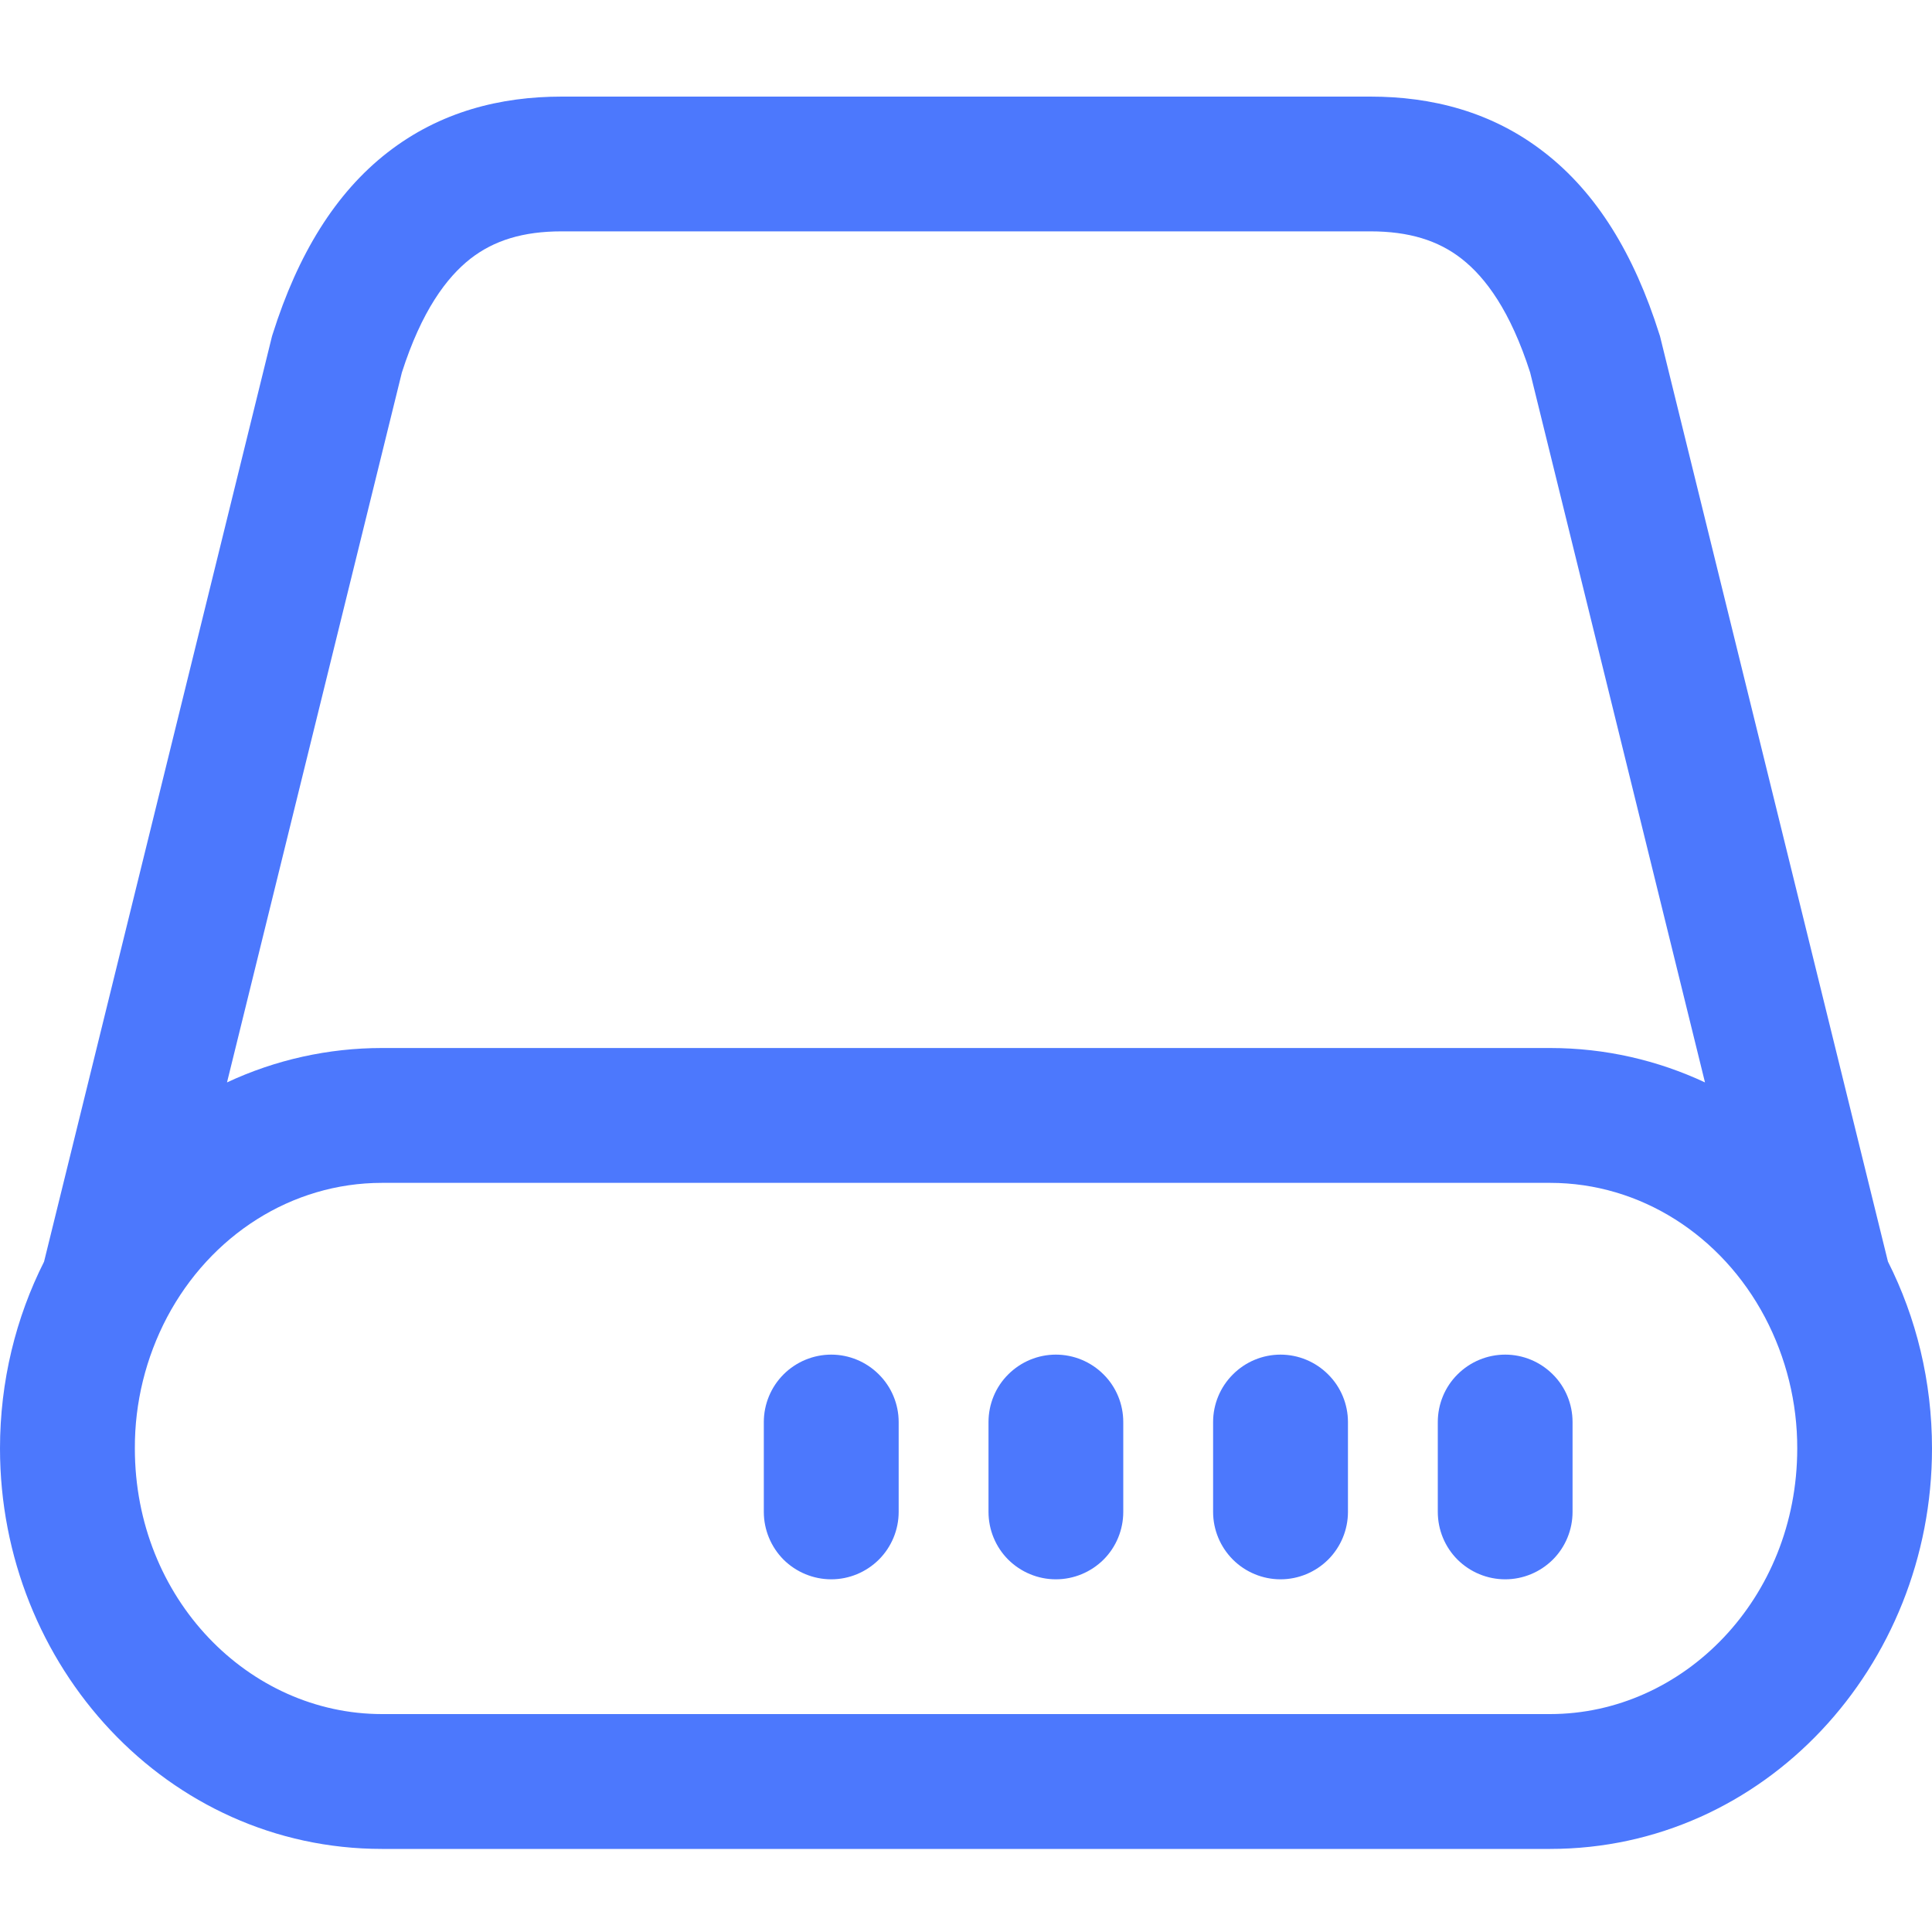 <svg width="20" height="20" viewBox="0 0 20 20" fill="none" xmlns="http://www.w3.org/2000/svg">
<g id="solar:ssd-round-outline" clip-path="url(#clip0_3603_1358)">
<path id="Vector" fill-rule="evenodd" clip-rule="evenodd" d="M4.011 1.579C4.558 1.153 5.185 1 5.814 1H14.186C14.816 1 15.443 1.153 15.989 1.579C16.529 1.998 16.916 2.63 17.177 3.458L17.184 3.479L19.544 13.06C19.837 13.64 20 14.299 20 14.995C20 17.247 18.267 19.14 16.047 19.14H3.954C1.733 19.14 0 17.246 0 14.994C0 14.299 0.164 13.64 0.456 13.061L2.816 3.48L2.823 3.458C3.084 2.63 3.473 1.998 4.011 1.579ZM2.35 11.205C2.852 10.97 3.4 10.849 3.954 10.849H16.047C16.62 10.849 17.162 10.977 17.65 11.205L15.84 3.856C15.636 3.22 15.379 2.873 15.131 2.679C14.887 2.488 14.584 2.395 14.186 2.395H5.814C5.416 2.395 5.114 2.488 4.869 2.679C4.622 2.873 4.364 3.22 4.16 3.857L2.35 11.205ZM3.954 12.245C3.017 12.245 2.178 12.79 1.73 13.635C1.509 14.054 1.394 14.521 1.396 14.994C1.396 16.552 2.578 17.744 3.954 17.744H16.047C17.422 17.744 18.605 16.552 18.605 14.994C18.606 14.521 18.491 14.054 18.27 13.635C17.823 12.79 16.983 12.245 16.047 12.245H3.954ZM8.605 14.023C8.79 14.023 8.967 14.097 9.098 14.228C9.229 14.358 9.303 14.536 9.303 14.721V15.651C9.303 15.836 9.229 16.014 9.098 16.145C8.967 16.275 8.79 16.349 8.605 16.349C8.42 16.349 8.242 16.275 8.111 16.145C7.981 16.014 7.907 15.836 7.907 15.651V14.721C7.907 14.536 7.981 14.358 8.111 14.228C8.242 14.097 8.42 14.023 8.605 14.023ZM10.93 14.023C11.116 14.023 11.293 14.097 11.424 14.228C11.555 14.358 11.628 14.536 11.628 14.721V15.651C11.628 15.836 11.555 16.014 11.424 16.145C11.293 16.275 11.116 16.349 10.93 16.349C10.745 16.349 10.568 16.275 10.437 16.145C10.306 16.014 10.233 15.836 10.233 15.651V14.721C10.233 14.536 10.306 14.358 10.437 14.228C10.568 14.097 10.745 14.023 10.93 14.023ZM13.256 14.023C13.441 14.023 13.618 14.097 13.749 14.228C13.88 14.358 13.954 14.536 13.954 14.721V15.651C13.954 15.836 13.88 16.014 13.749 16.145C13.618 16.275 13.441 16.349 13.256 16.349C13.071 16.349 12.893 16.275 12.763 16.145C12.632 16.014 12.558 15.836 12.558 15.651V14.721C12.558 14.536 12.632 14.358 12.763 14.228C12.893 14.097 13.071 14.023 13.256 14.023ZM15.582 14.023C15.767 14.023 15.944 14.097 16.075 14.228C16.206 14.358 16.279 14.536 16.279 14.721V15.651C16.279 15.836 16.206 16.014 16.075 16.145C15.944 16.275 15.767 16.349 15.582 16.349C15.396 16.349 15.219 16.275 15.088 16.145C14.957 16.014 14.884 15.836 14.884 15.651V14.721C14.884 14.536 14.957 14.358 15.088 14.228C15.219 14.097 15.396 14.023 15.582 14.023Z" fill="#4C78FD"/>
</g>
<defs>
<clipPath id="clip0_3603_1358">
<rect width="20" height="20" fill="white"/>
</clipPath>
</defs>
</svg>
